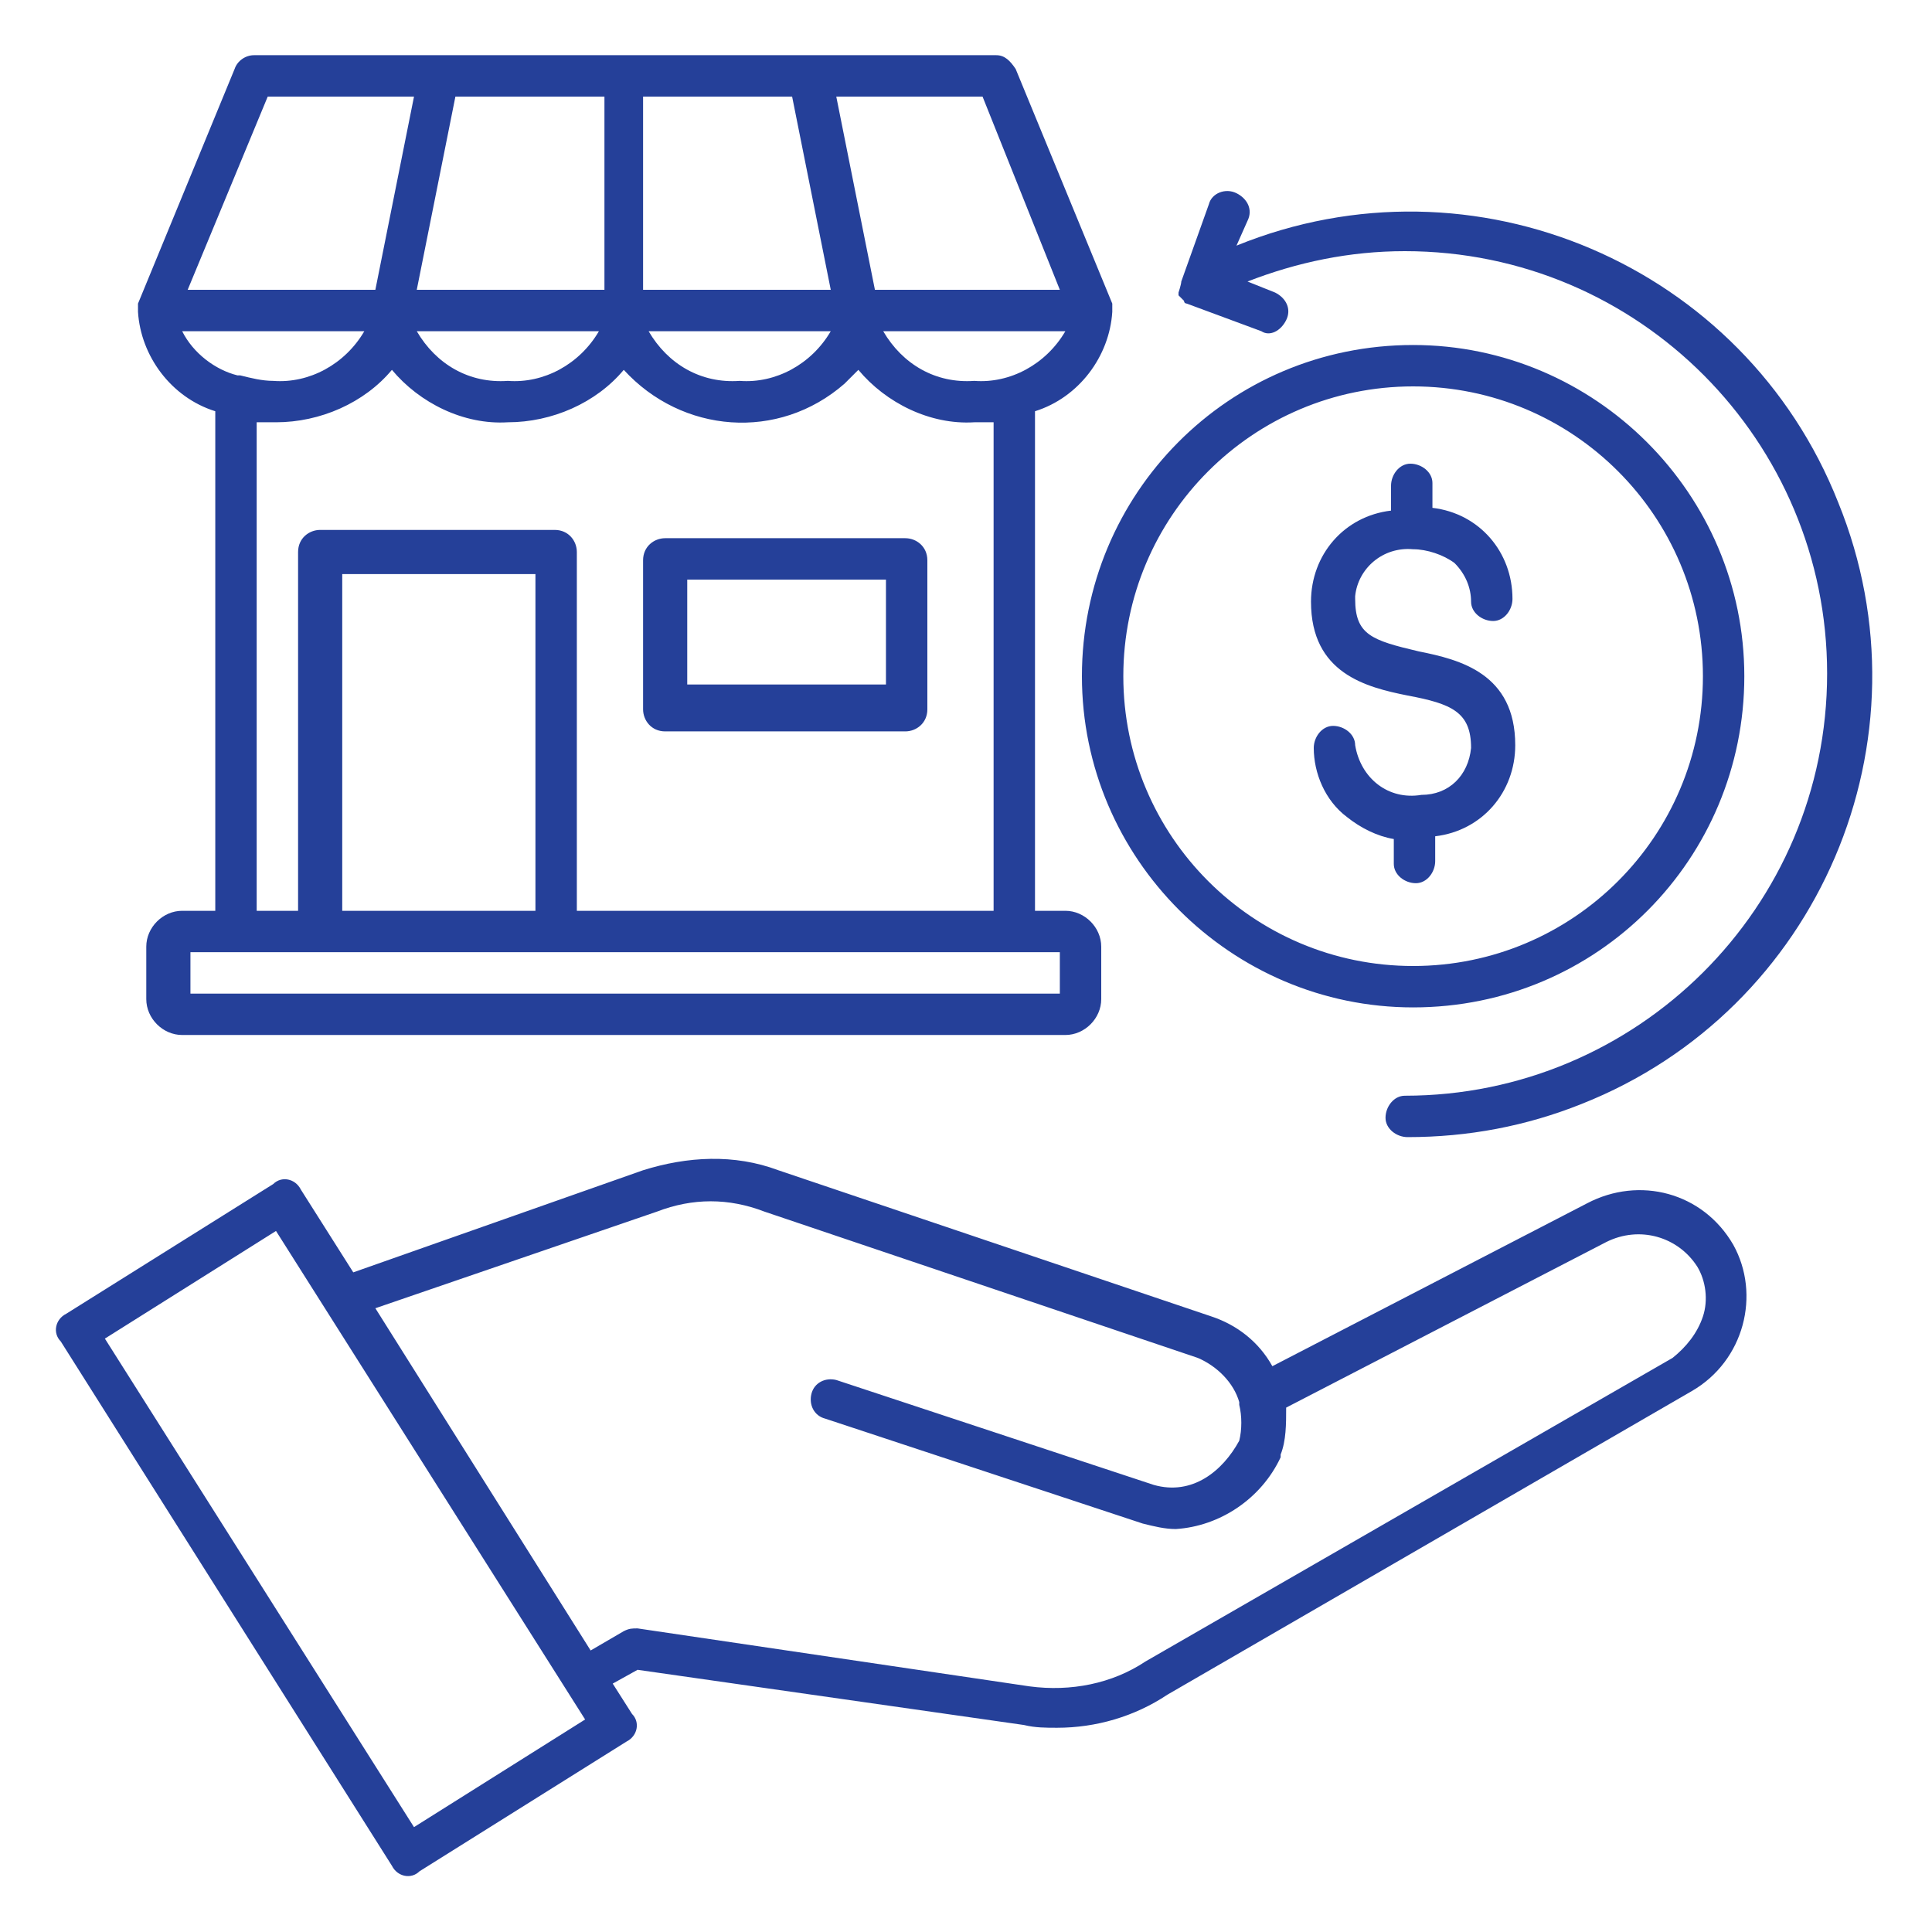 <?xml version="1.0" encoding="utf-8"?>
<!-- Generator: Adobe Illustrator 24.3.0, SVG Export Plug-In . SVG Version: 6.00 Build 0)  -->
<svg version="1.1" id="Layer_1" xmlns="http://www.w3.org/2000/svg" xmlns:xlink="http://www.w3.org/1999/xlink" x="0px" y="0px"
	 viewBox="0 0 70 70" style="enable-background:new 0 0 70 70;" xml:space="preserve">
<style type="text/css">
	.st0{fill:#254099;}
	.st1{fill-rule:evenodd;clip-rule:evenodd;fill:#254099;}
</style>
<path class="st0" d="M57.5,43.6l-11.4,5.9c-0.5-0.9-1.3-1.5-2.2-1.8l-15.7-5.3c-1.6-0.6-3.3-0.5-4.9,0l-10.5,3.7l-1.9-3
	c-0.2-0.4-0.7-0.5-1-0.2c0,0,0,0,0,0l-7.5,4.7c-0.4,0.2-0.5,0.7-0.2,1c0,0,0,0,0,0l12,19c0.2,0.4,0.7,0.5,1,0.2c0,0,0,0,0,0l7.5-4.7
	c0.4-0.2,0.5-0.7,0.2-1L22.2,61l0.9-0.5l14,2c0.4,0.1,0.8,0.1,1.2,0.1c1.4,0,2.8-0.4,4-1.2l19-11c1.9-1.1,2.5-3.5,1.5-5.3
	C61.7,43.2,59.4,42.6,57.5,43.6z M15,66.2L3.8,48.5l6.2-3.9l11.2,17.7L15,66.2z M61.7,47.7c-0.2,0.6-0.6,1.1-1.1,1.5l-19.1,11l0,0
	c-1.2,0.8-2.7,1.1-4.2,0.9L23.1,59c-0.2,0-0.3,0-0.5,0.1l-1.2,0.7l-7.8-12.4l10.2-3.5c1.3-0.5,2.6-0.5,3.9,0l15.7,5.3
	c0.7,0.3,1.3,0.9,1.5,1.6c0,0,0,0,0,0.1c0.1,0.4,0.1,0.9,0,1.3c-0.6,1.1-1.7,2-3.1,1.6l-11.5-3.8c-0.4-0.1-0.8,0.1-0.9,0.5
	c-0.1,0.4,0.1,0.8,0.5,0.9l11.5,3.8c0.4,0.1,0.8,0.2,1.2,0.2c1.6-0.1,3.1-1.1,3.8-2.6c0,0,0-0.1,0-0.1c0.2-0.5,0.2-1.1,0.2-1.7
	l11.6-6c1.2-0.6,2.6-0.2,3.3,0.9C61.8,46.4,61.9,47.1,61.7,47.7z M7.8,14.9V33H6.6c-0.7,0-1.3,0.6-1.3,1.3v1.9
	c0,0.7,0.6,1.3,1.3,1.3h32c0.7,0,1.3-0.6,1.3-1.3v-1.9c0-0.7-0.6-1.3-1.3-1.3h-1.1V14.9c1.6-0.5,2.7-2,2.8-3.6v0v0c0,0,0,0,0-0.1
	l0,0c0,0,0,0,0-0.1l0,0c0,0,0,0,0-0.1v0v0v0l-3.5-8.5C36.6,2.2,36.4,2,36.1,2H9.2C8.9,2,8.6,2.2,8.5,2.5L5,11v0v0v0c0,0,0,0,0,0.1
	l0,0c0,0,0,0,0,0.1l0,0c0,0,0,0,0,0.1v0v0C5.1,12.9,6.2,14.4,7.8,14.9z M6.6,12h6.6c-0.7,1.2-2,1.9-3.3,1.8c-0.4,0-0.8-0.1-1.2-0.2
	c0,0,0,0-0.1,0C7.8,13.4,7,12.8,6.6,12z M21.9,3.5v7h-6.8l1.4-7L21.9,3.5z M28.7,3.5l1.4,7h-6.8v-7H28.7z M30.1,12
	c-0.7,1.2-2,1.9-3.3,1.8c-1.4,0.1-2.6-0.6-3.3-1.8L30.1,12z M21.7,12c-0.7,1.2-2,1.9-3.3,1.8c-1.4,0.1-2.6-0.6-3.3-1.8L21.7,12z
	 M38.4,36H6.9v-1.5h31.5V36z M19.4,33h-7V20.8h7V33z M35.9,33h-15v-13c0-0.4-0.3-0.8-0.8-0.8h-8.5c-0.4,0-0.8,0.3-0.8,0.8v13H9.3
	V15.3c0.2,0,0.4,0,0.7,0c1.6,0,3.2-0.7,4.2-1.9c1,1.2,2.6,2,4.2,1.9c1.6,0,3.2-0.7,4.2-1.9c2.1,2.3,5.6,2.6,8,0.5
	c0.2-0.2,0.3-0.3,0.5-0.5c1,1.2,2.6,2,4.2,1.9c0.2,0,0.4,0,0.7,0V33z M35.3,13.8c-1.4,0.1-2.6-0.6-3.3-1.8h6.6
	C37.9,13.2,36.6,13.9,35.3,13.8z M38.4,10.5h-6.7l-1.4-7h5.3L38.4,10.5z M9.7,3.5H15l-1.4,7H6.8L9.7,3.5z M32.8,19.5h-8.7
	c-0.4,0-0.8,0.3-0.8,0.8v5.4c0,0.4,0.3,0.8,0.8,0.8h8.7c0.4,0,0.8-0.3,0.8-0.8v-5.4C33.6,19.8,33.2,19.5,32.8,19.5
	C32.8,19.5,32.8,19.5,32.8,19.5z M32.1,24.8h-7.2V21h7.2L32.1,24.8z M53.3,27.1c0-1.3-0.7-1.6-2.3-1.9c-1.5-0.3-3.5-0.8-3.5-3.4
	c0-1.7,1.2-3.1,2.9-3.3v-0.9c0-0.4,0.3-0.8,0.7-0.8c0.4,0,0.8,0.3,0.8,0.7c0,0,0,0,0,0v0.9c1.7,0.2,2.9,1.6,2.9,3.3
	c0,0.4-0.3,0.8-0.7,0.8c-0.4,0-0.8-0.3-0.8-0.7c0,0,0,0,0,0c0-0.5-0.2-1-0.6-1.4c-0.4-0.3-1-0.5-1.5-0.5c-1.1-0.1-2,0.7-2.1,1.7
	c0,0,0,0.1,0,0.1c0,1.3,0.6,1.5,2.3,1.9c1.5,0.3,3.5,0.8,3.5,3.4c0,1.7-1.2,3.1-2.9,3.3v0.9c0,0.4-0.3,0.8-0.7,0.8
	c-0.4,0-0.8-0.3-0.8-0.7c0,0,0,0,0,0v-0.9c-0.6-0.1-1.2-0.4-1.7-0.8c-0.8-0.6-1.2-1.6-1.2-2.5c0-0.4,0.3-0.8,0.7-0.8
	c0.4,0,0.8,0.3,0.8,0.7c0,0,0,0,0,0c0.2,1.2,1.2,2,2.4,1.8C52.5,28.8,53.2,28.1,53.3,27.1L53.3,27.1z M51.2,36.5c6.7,0,12-5.4,12-12
	s-5.4-12-12-12c-6.7,0-12,5.4-12,12v0C39.2,31.1,44.6,36.5,51.2,36.5z M51.2,14c5.8,0,10.5,4.7,10.5,10.5S57,35,51.2,35
	s-10.5-4.7-10.5-10.5c0,0,0,0,0,0C40.7,18.7,45.4,14,51.2,14z M42.8,10.2C42.8,10.2,42.8,10.2,42.8,10.2
	C42.8,10.2,42.8,10.1,42.8,10.2l1-2.8c0.1-0.4,0.6-0.6,1-0.4s0.6,0.6,0.4,1l-0.4,0.9c8.6-3.5,18.4,0.7,21.8,9.3
	c3.5,8.6-0.7,18.4-9.3,21.8c-2,0.8-4.1,1.2-6.3,1.2c-0.4,0-0.8-0.3-0.8-0.7c0-0.4,0.3-0.8,0.7-0.8c0,0,0,0,0,0
	c8.4,0,15.3-6.8,15.3-15.3c0-8.4-6.8-15.3-15.3-15.3c-2,0-3.9,0.4-5.7,1.1l1,0.4c0.4,0.2,0.6,0.6,0.4,1c-0.2,0.4-0.6,0.6-0.9,0.4
	l-2.7-1h0c0,0-0.1,0-0.1-0.1h0c0,0-0.1-0.1-0.1-0.1h0c0,0-0.1-0.1-0.1-0.1l0,0c0,0,0,0,0-0.1c0,0,0,0,0,0l0,0v0c0,0,0,0,0,0
	c0,0,0,0,0,0c0,0,0,0,0,0l0,0c0,0,0,0,0,0l0,0c0,0,0,0,0,0v0c0,0,0,0,0,0s0,0,0,0c0,0,0,0,0,0S42.8,10.3,42.8,10.2
	C42.8,10.3,42.8,10.3,42.8,10.2C42.8,10.2,42.8,10.2,42.8,10.2z"/>
</svg>
